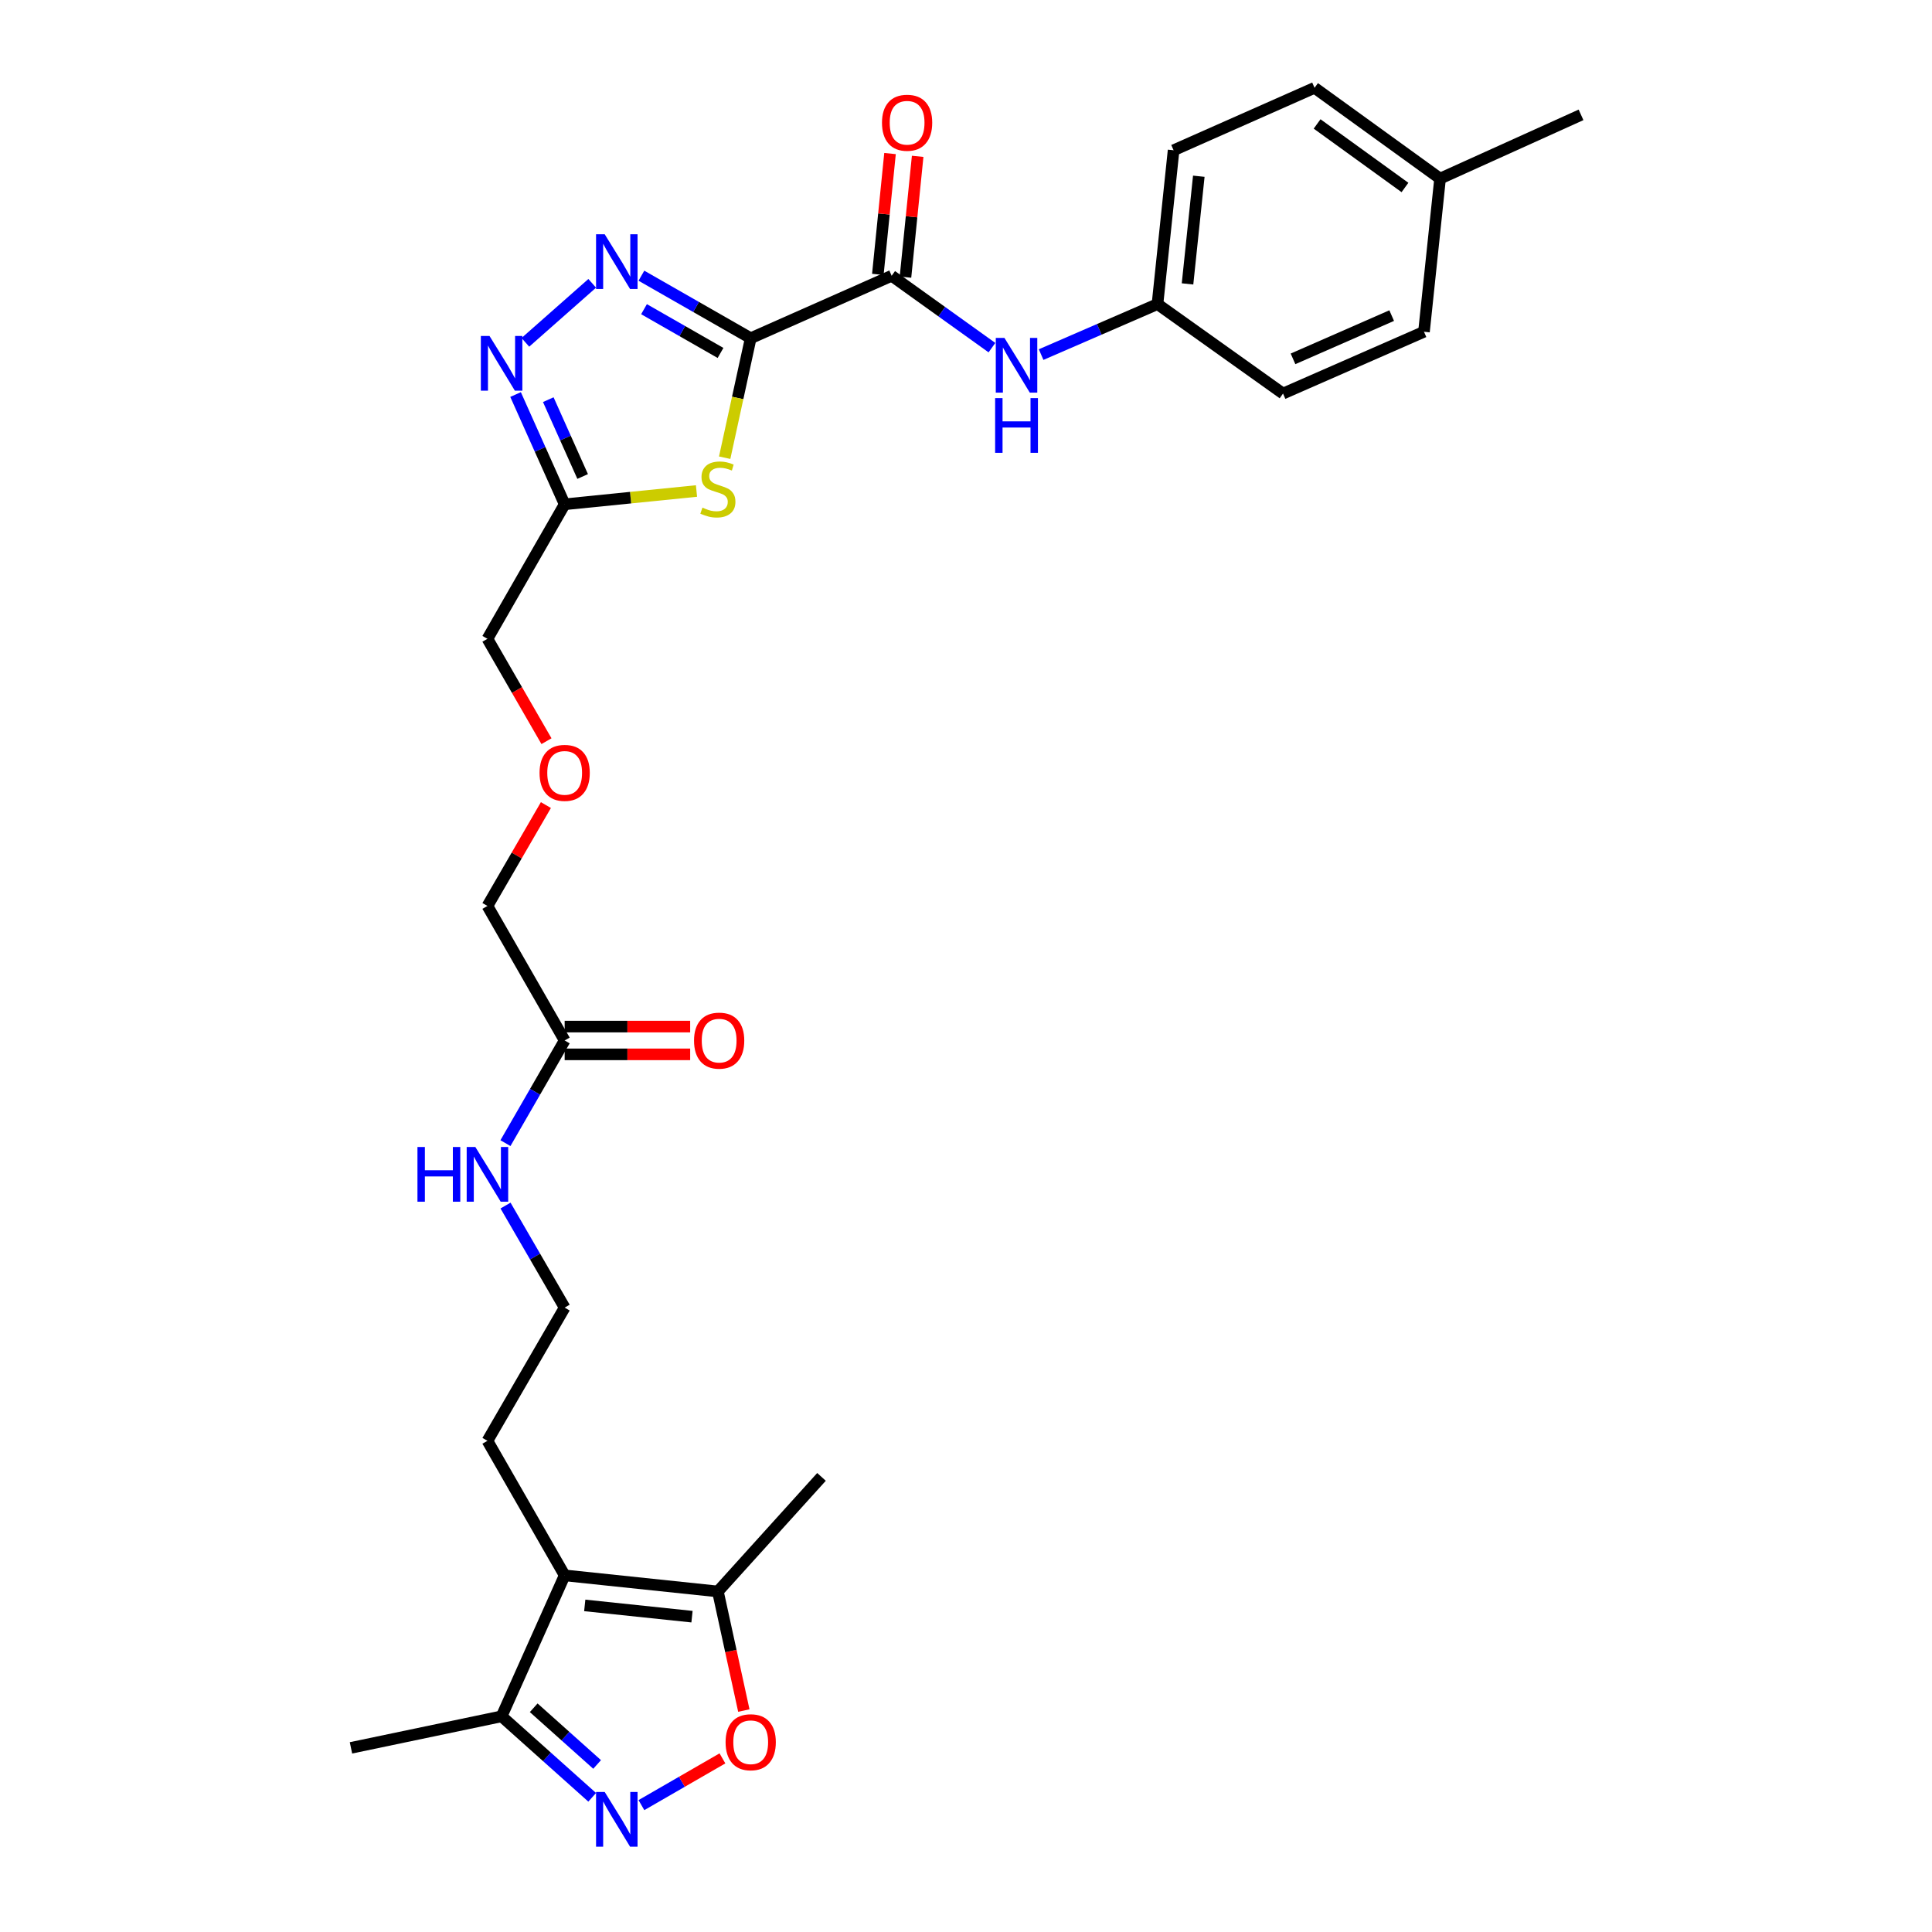 <?xml version='1.0' encoding='iso-8859-1'?>
<svg version='1.1' baseProfile='full'
              xmlns='http://www.w3.org/2000/svg'
                      xmlns:rdkit='http://www.rdkit.org/xml'
                      xmlns:xlink='http://www.w3.org/1999/xlink'
                  xml:space='preserve'
width='1000px' height='1000px' viewBox='0 0 1000 1000'>
<!-- END OF HEADER -->
<rect style='opacity:1.0;fill:#FFFFFF;stroke:none' width='1000' height='1000' x='0' y='0'> </rect>
<path class='bond-0' d='M 388.563,175.061 L 360.278,158.881' style='fill:none;fill-rule:evenodd;stroke:#000000;stroke-width:6px;stroke-linecap:butt;stroke-linejoin:miter;stroke-opacity:1' />
<path class='bond-0' d='M 360.278,158.881 L 331.992,142.701' style='fill:none;fill-rule:evenodd;stroke:#0000FF;stroke-width:6px;stroke-linecap:butt;stroke-linejoin:miter;stroke-opacity:1' />
<path class='bond-0' d='M 372.94,182.685 L 353.14,171.359' style='fill:none;fill-rule:evenodd;stroke:#000000;stroke-width:6px;stroke-linecap:butt;stroke-linejoin:miter;stroke-opacity:1' />
<path class='bond-0' d='M 353.14,171.359 L 333.34,160.033' style='fill:none;fill-rule:evenodd;stroke:#0000FF;stroke-width:6px;stroke-linecap:butt;stroke-linejoin:miter;stroke-opacity:1' />
<path class='bond-1' d='M 388.563,175.061 L 381.825,205.986' style='fill:none;fill-rule:evenodd;stroke:#000000;stroke-width:6px;stroke-linecap:butt;stroke-linejoin:miter;stroke-opacity:1' />
<path class='bond-1' d='M 381.825,205.986 L 375.087,236.911' style='fill:none;fill-rule:evenodd;stroke:#CCCC00;stroke-width:6px;stroke-linecap:butt;stroke-linejoin:miter;stroke-opacity:1' />
<path class='bond-4' d='M 388.563,175.061 L 461.521,142.739' style='fill:none;fill-rule:evenodd;stroke:#000000;stroke-width:6px;stroke-linecap:butt;stroke-linejoin:miter;stroke-opacity:1' />
<path class='bond-2' d='M 306.528,146.652 L 271.932,177.193' style='fill:none;fill-rule:evenodd;stroke:#0000FF;stroke-width:6px;stroke-linecap:butt;stroke-linejoin:miter;stroke-opacity:1' />
<path class='bond-6' d='M 360.503,254.142 L 326.386,257.581' style='fill:none;fill-rule:evenodd;stroke:#CCCC00;stroke-width:6px;stroke-linecap:butt;stroke-linejoin:miter;stroke-opacity:1' />
<path class='bond-6' d='M 326.386,257.581 L 292.269,261.02' style='fill:none;fill-rule:evenodd;stroke:#000000;stroke-width:6px;stroke-linecap:butt;stroke-linejoin:miter;stroke-opacity:1' />
<path class='bond-29' d='M 266.857,204.213 L 279.563,232.617' style='fill:none;fill-rule:evenodd;stroke:#0000FF;stroke-width:6px;stroke-linecap:butt;stroke-linejoin:miter;stroke-opacity:1' />
<path class='bond-29' d='M 279.563,232.617 L 292.269,261.02' style='fill:none;fill-rule:evenodd;stroke:#000000;stroke-width:6px;stroke-linecap:butt;stroke-linejoin:miter;stroke-opacity:1' />
<path class='bond-29' d='M 283.791,206.864 L 292.686,226.746' style='fill:none;fill-rule:evenodd;stroke:#0000FF;stroke-width:6px;stroke-linecap:butt;stroke-linejoin:miter;stroke-opacity:1' />
<path class='bond-29' d='M 292.686,226.746 L 301.58,246.629' style='fill:none;fill-rule:evenodd;stroke:#000000;stroke-width:6px;stroke-linecap:butt;stroke-linejoin:miter;stroke-opacity:1' />
<path class='bond-3' d='M 306.516,930.285 L 283.072,909.325' style='fill:none;fill-rule:evenodd;stroke:#0000FF;stroke-width:6px;stroke-linecap:butt;stroke-linejoin:miter;stroke-opacity:1' />
<path class='bond-3' d='M 283.072,909.325 L 259.628,888.365' style='fill:none;fill-rule:evenodd;stroke:#000000;stroke-width:6px;stroke-linecap:butt;stroke-linejoin:miter;stroke-opacity:1' />
<path class='bond-3' d='M 309.065,913.28 L 292.654,898.608' style='fill:none;fill-rule:evenodd;stroke:#0000FF;stroke-width:6px;stroke-linecap:butt;stroke-linejoin:miter;stroke-opacity:1' />
<path class='bond-3' d='M 292.654,898.608 L 276.243,883.936' style='fill:none;fill-rule:evenodd;stroke:#000000;stroke-width:6px;stroke-linecap:butt;stroke-linejoin:miter;stroke-opacity:1' />
<path class='bond-31' d='M 331.996,934.326 L 352.964,922.231' style='fill:none;fill-rule:evenodd;stroke:#0000FF;stroke-width:6px;stroke-linecap:butt;stroke-linejoin:miter;stroke-opacity:1' />
<path class='bond-31' d='M 352.964,922.231 L 373.931,910.135' style='fill:none;fill-rule:evenodd;stroke:#FF0000;stroke-width:6px;stroke-linecap:butt;stroke-linejoin:miter;stroke-opacity:1' />
<path class='bond-10' d='M 461.521,142.739 L 487.474,161.339' style='fill:none;fill-rule:evenodd;stroke:#000000;stroke-width:6px;stroke-linecap:butt;stroke-linejoin:miter;stroke-opacity:1' />
<path class='bond-10' d='M 487.474,161.339 L 513.428,179.939' style='fill:none;fill-rule:evenodd;stroke:#0000FF;stroke-width:6px;stroke-linecap:butt;stroke-linejoin:miter;stroke-opacity:1' />
<path class='bond-12' d='M 468.672,143.46 L 471.825,112.191' style='fill:none;fill-rule:evenodd;stroke:#000000;stroke-width:6px;stroke-linecap:butt;stroke-linejoin:miter;stroke-opacity:1' />
<path class='bond-12' d='M 471.825,112.191 L 474.978,80.922' style='fill:none;fill-rule:evenodd;stroke:#FF0000;stroke-width:6px;stroke-linecap:butt;stroke-linejoin:miter;stroke-opacity:1' />
<path class='bond-12' d='M 454.369,142.018 L 457.522,110.749' style='fill:none;fill-rule:evenodd;stroke:#000000;stroke-width:6px;stroke-linecap:butt;stroke-linejoin:miter;stroke-opacity:1' />
<path class='bond-12' d='M 457.522,110.749 L 460.675,79.48' style='fill:none;fill-rule:evenodd;stroke:#FF0000;stroke-width:6px;stroke-linecap:butt;stroke-linejoin:miter;stroke-opacity:1' />
<path class='bond-5' d='M 292.269,815.408 L 252.297,745.765' style='fill:none;fill-rule:evenodd;stroke:#000000;stroke-width:6px;stroke-linecap:butt;stroke-linejoin:miter;stroke-opacity:1' />
<path class='bond-8' d='M 292.269,815.408 L 371.576,823.738' style='fill:none;fill-rule:evenodd;stroke:#000000;stroke-width:6px;stroke-linecap:butt;stroke-linejoin:miter;stroke-opacity:1' />
<path class='bond-8' d='M 302.664,830.954 L 358.178,836.785' style='fill:none;fill-rule:evenodd;stroke:#000000;stroke-width:6px;stroke-linecap:butt;stroke-linejoin:miter;stroke-opacity:1' />
<path class='bond-9' d='M 292.269,815.408 L 259.628,888.365' style='fill:none;fill-rule:evenodd;stroke:#000000;stroke-width:6px;stroke-linecap:butt;stroke-linejoin:miter;stroke-opacity:1' />
<path class='bond-18' d='M 292.269,261.02 L 252.297,330.647' style='fill:none;fill-rule:evenodd;stroke:#000000;stroke-width:6px;stroke-linecap:butt;stroke-linejoin:miter;stroke-opacity:1' />
<path class='bond-7' d='M 385.008,885.38 L 378.292,854.559' style='fill:none;fill-rule:evenodd;stroke:#FF0000;stroke-width:6px;stroke-linecap:butt;stroke-linejoin:miter;stroke-opacity:1' />
<path class='bond-7' d='M 378.292,854.559 L 371.576,823.738' style='fill:none;fill-rule:evenodd;stroke:#000000;stroke-width:6px;stroke-linecap:butt;stroke-linejoin:miter;stroke-opacity:1' />
<path class='bond-26' d='M 371.576,823.738 L 425.206,764.437' style='fill:none;fill-rule:evenodd;stroke:#000000;stroke-width:6px;stroke-linecap:butt;stroke-linejoin:miter;stroke-opacity:1' />
<path class='bond-27' d='M 259.628,888.365 L 181.663,904.689' style='fill:none;fill-rule:evenodd;stroke:#000000;stroke-width:6px;stroke-linecap:butt;stroke-linejoin:miter;stroke-opacity:1' />
<path class='bond-14' d='M 538.884,183.536 L 568.999,170.465' style='fill:none;fill-rule:evenodd;stroke:#0000FF;stroke-width:6px;stroke-linecap:butt;stroke-linejoin:miter;stroke-opacity:1' />
<path class='bond-14' d='M 568.999,170.465 L 599.113,157.394' style='fill:none;fill-rule:evenodd;stroke:#000000;stroke-width:6px;stroke-linecap:butt;stroke-linejoin:miter;stroke-opacity:1' />
<path class='bond-11' d='M 292.269,538.545 L 252.297,468.918' style='fill:none;fill-rule:evenodd;stroke:#000000;stroke-width:6px;stroke-linecap:butt;stroke-linejoin:miter;stroke-opacity:1' />
<path class='bond-13' d='M 292.269,545.733 L 324.751,545.733' style='fill:none;fill-rule:evenodd;stroke:#000000;stroke-width:6px;stroke-linecap:butt;stroke-linejoin:miter;stroke-opacity:1' />
<path class='bond-13' d='M 324.751,545.733 L 357.232,545.733' style='fill:none;fill-rule:evenodd;stroke:#FF0000;stroke-width:6px;stroke-linecap:butt;stroke-linejoin:miter;stroke-opacity:1' />
<path class='bond-13' d='M 292.269,531.357 L 324.751,531.357' style='fill:none;fill-rule:evenodd;stroke:#000000;stroke-width:6px;stroke-linecap:butt;stroke-linejoin:miter;stroke-opacity:1' />
<path class='bond-13' d='M 324.751,531.357 L 357.232,531.357' style='fill:none;fill-rule:evenodd;stroke:#FF0000;stroke-width:6px;stroke-linecap:butt;stroke-linejoin:miter;stroke-opacity:1' />
<path class='bond-15' d='M 292.269,538.545 L 276.944,565.115' style='fill:none;fill-rule:evenodd;stroke:#000000;stroke-width:6px;stroke-linecap:butt;stroke-linejoin:miter;stroke-opacity:1' />
<path class='bond-15' d='M 276.944,565.115 L 261.618,591.685' style='fill:none;fill-rule:evenodd;stroke:#0000FF;stroke-width:6px;stroke-linecap:butt;stroke-linejoin:miter;stroke-opacity:1' />
<path class='bond-20' d='M 599.113,157.394 L 664.092,203.708' style='fill:none;fill-rule:evenodd;stroke:#000000;stroke-width:6px;stroke-linecap:butt;stroke-linejoin:miter;stroke-opacity:1' />
<path class='bond-21' d='M 599.113,157.394 L 607.451,77.776' style='fill:none;fill-rule:evenodd;stroke:#000000;stroke-width:6px;stroke-linecap:butt;stroke-linejoin:miter;stroke-opacity:1' />
<path class='bond-21' d='M 614.662,146.949 L 620.498,91.216' style='fill:none;fill-rule:evenodd;stroke:#000000;stroke-width:6px;stroke-linecap:butt;stroke-linejoin:miter;stroke-opacity:1' />
<path class='bond-22' d='M 261.658,623.998 L 276.964,650.407' style='fill:none;fill-rule:evenodd;stroke:#0000FF;stroke-width:6px;stroke-linecap:butt;stroke-linejoin:miter;stroke-opacity:1' />
<path class='bond-22' d='M 276.964,650.407 L 292.269,676.817' style='fill:none;fill-rule:evenodd;stroke:#000000;stroke-width:6px;stroke-linecap:butt;stroke-linejoin:miter;stroke-opacity:1' />
<path class='bond-16' d='M 252.297,745.765 L 292.269,676.817' style='fill:none;fill-rule:evenodd;stroke:#000000;stroke-width:6px;stroke-linecap:butt;stroke-linejoin:miter;stroke-opacity:1' />
<path class='bond-17' d='M 282.857,383.634 L 267.577,357.141' style='fill:none;fill-rule:evenodd;stroke:#FF0000;stroke-width:6px;stroke-linecap:butt;stroke-linejoin:miter;stroke-opacity:1' />
<path class='bond-17' d='M 267.577,357.141 L 252.297,330.647' style='fill:none;fill-rule:evenodd;stroke:#000000;stroke-width:6px;stroke-linecap:butt;stroke-linejoin:miter;stroke-opacity:1' />
<path class='bond-25' d='M 282.559,416.707 L 267.428,442.813' style='fill:none;fill-rule:evenodd;stroke:#FF0000;stroke-width:6px;stroke-linecap:butt;stroke-linejoin:miter;stroke-opacity:1' />
<path class='bond-25' d='M 267.428,442.813 L 252.297,468.918' style='fill:none;fill-rule:evenodd;stroke:#000000;stroke-width:6px;stroke-linecap:butt;stroke-linejoin:miter;stroke-opacity:1' />
<path class='bond-19' d='M 745.379,92.439 L 680.409,45.455' style='fill:none;fill-rule:evenodd;stroke:#000000;stroke-width:6px;stroke-linecap:butt;stroke-linejoin:miter;stroke-opacity:1' />
<path class='bond-19' d='M 727.21,97.041 L 681.73,64.151' style='fill:none;fill-rule:evenodd;stroke:#000000;stroke-width:6px;stroke-linecap:butt;stroke-linejoin:miter;stroke-opacity:1' />
<path class='bond-28' d='M 745.379,92.439 L 818.337,59.447' style='fill:none;fill-rule:evenodd;stroke:#000000;stroke-width:6px;stroke-linecap:butt;stroke-linejoin:miter;stroke-opacity:1' />
<path class='bond-30' d='M 745.379,92.439 L 737.049,171.722' style='fill:none;fill-rule:evenodd;stroke:#000000;stroke-width:6px;stroke-linecap:butt;stroke-linejoin:miter;stroke-opacity:1' />
<path class='bond-23' d='M 664.092,203.708 L 737.049,171.722' style='fill:none;fill-rule:evenodd;stroke:#000000;stroke-width:6px;stroke-linecap:butt;stroke-linejoin:miter;stroke-opacity:1' />
<path class='bond-23' d='M 669.263,185.744 L 720.333,163.354' style='fill:none;fill-rule:evenodd;stroke:#000000;stroke-width:6px;stroke-linecap:butt;stroke-linejoin:miter;stroke-opacity:1' />
<path class='bond-24' d='M 607.451,77.776 L 680.409,45.455' style='fill:none;fill-rule:evenodd;stroke:#000000;stroke-width:6px;stroke-linecap:butt;stroke-linejoin:miter;stroke-opacity:1' />
<path  class='atom-1' d='M 312.996 121.255
L 322.276 136.255
Q 323.196 137.735, 324.676 140.415
Q 326.156 143.095, 326.236 143.255
L 326.236 121.255
L 329.996 121.255
L 329.996 149.575
L 326.116 149.575
L 316.156 133.175
Q 314.996 131.255, 313.756 129.055
Q 312.556 126.855, 312.196 126.175
L 312.196 149.575
L 308.516 149.575
L 308.516 121.255
L 312.996 121.255
' fill='#0000FF'/>
<path  class='atom-2' d='M 363.576 262.745
Q 363.896 262.865, 365.216 263.425
Q 366.536 263.985, 367.976 264.345
Q 369.456 264.665, 370.896 264.665
Q 373.576 264.665, 375.136 263.385
Q 376.696 262.065, 376.696 259.785
Q 376.696 258.225, 375.896 257.265
Q 375.136 256.305, 373.936 255.785
Q 372.736 255.265, 370.736 254.665
Q 368.216 253.905, 366.696 253.185
Q 365.216 252.465, 364.136 250.945
Q 363.096 249.425, 363.096 246.865
Q 363.096 243.305, 365.496 241.105
Q 367.936 238.905, 372.736 238.905
Q 376.016 238.905, 379.736 240.465
L 378.816 243.545
Q 375.416 242.145, 372.856 242.145
Q 370.096 242.145, 368.576 243.305
Q 367.056 244.425, 367.096 246.385
Q 367.096 247.905, 367.856 248.825
Q 368.656 249.745, 369.776 250.265
Q 370.936 250.785, 372.856 251.385
Q 375.416 252.185, 376.936 252.985
Q 378.456 253.785, 379.536 255.425
Q 380.656 257.025, 380.656 259.785
Q 380.656 263.705, 378.016 265.825
Q 375.416 267.905, 371.056 267.905
Q 368.536 267.905, 366.616 267.345
Q 364.736 266.825, 362.496 265.905
L 363.576 262.745
' fill='#CCCC00'/>
<path  class='atom-3' d='M 253.368 173.895
L 262.648 188.895
Q 263.568 190.375, 265.048 193.055
Q 266.528 195.735, 266.608 195.895
L 266.608 173.895
L 270.368 173.895
L 270.368 202.215
L 266.488 202.215
L 256.528 185.815
Q 255.368 183.895, 254.128 181.695
Q 252.928 179.495, 252.568 178.815
L 252.568 202.215
L 248.888 202.215
L 248.888 173.895
L 253.368 173.895
' fill='#0000FF'/>
<path  class='atom-4' d='M 312.996 927.515
L 322.276 942.515
Q 323.196 943.995, 324.676 946.675
Q 326.156 949.355, 326.236 949.515
L 326.236 927.515
L 329.996 927.515
L 329.996 955.835
L 326.116 955.835
L 316.156 939.435
Q 314.996 937.515, 313.756 935.315
Q 312.556 933.115, 312.196 932.435
L 312.196 955.835
L 308.516 955.835
L 308.516 927.515
L 312.996 927.515
' fill='#0000FF'/>
<path  class='atom-8' d='M 375.563 901.775
Q 375.563 894.975, 378.923 891.175
Q 382.283 887.375, 388.563 887.375
Q 394.843 887.375, 398.203 891.175
Q 401.563 894.975, 401.563 901.775
Q 401.563 908.655, 398.163 912.575
Q 394.763 916.455, 388.563 916.455
Q 382.323 916.455, 378.923 912.575
Q 375.563 908.695, 375.563 901.775
M 388.563 913.255
Q 392.883 913.255, 395.203 910.375
Q 397.563 907.455, 397.563 901.775
Q 397.563 896.215, 395.203 893.415
Q 392.883 890.575, 388.563 890.575
Q 384.243 890.575, 381.883 893.375
Q 379.563 896.175, 379.563 901.775
Q 379.563 907.495, 381.883 910.375
Q 384.243 913.255, 388.563 913.255
' fill='#FF0000'/>
<path  class='atom-11' d='M 519.896 174.901
L 529.176 189.901
Q 530.096 191.381, 531.576 194.061
Q 533.056 196.741, 533.136 196.901
L 533.136 174.901
L 536.896 174.901
L 536.896 203.221
L 533.016 203.221
L 523.056 186.821
Q 521.896 184.901, 520.656 182.701
Q 519.456 180.501, 519.096 179.821
L 519.096 203.221
L 515.416 203.221
L 515.416 174.901
L 519.896 174.901
' fill='#0000FF'/>
<path  class='atom-11' d='M 515.076 206.053
L 518.916 206.053
L 518.916 218.093
L 533.396 218.093
L 533.396 206.053
L 537.236 206.053
L 537.236 234.373
L 533.396 234.373
L 533.396 221.293
L 518.916 221.293
L 518.916 234.373
L 515.076 234.373
L 515.076 206.053
' fill='#0000FF'/>
<path  class='atom-13' d='M 456.515 63.528
Q 456.515 56.728, 459.875 52.928
Q 463.235 49.128, 469.515 49.128
Q 475.795 49.128, 479.155 52.928
Q 482.515 56.728, 482.515 63.528
Q 482.515 70.408, 479.115 74.328
Q 475.715 78.208, 469.515 78.208
Q 463.275 78.208, 459.875 74.328
Q 456.515 70.448, 456.515 63.528
M 469.515 75.008
Q 473.835 75.008, 476.155 72.128
Q 478.515 69.208, 478.515 63.528
Q 478.515 57.968, 476.155 55.168
Q 473.835 52.328, 469.515 52.328
Q 465.195 52.328, 462.835 55.128
Q 460.515 57.928, 460.515 63.528
Q 460.515 69.248, 462.835 72.128
Q 465.195 75.008, 469.515 75.008
' fill='#FF0000'/>
<path  class='atom-14' d='M 359.231 538.625
Q 359.231 531.825, 362.591 528.025
Q 365.951 524.225, 372.231 524.225
Q 378.511 524.225, 381.871 528.025
Q 385.231 531.825, 385.231 538.625
Q 385.231 545.505, 381.831 549.425
Q 378.431 553.305, 372.231 553.305
Q 365.991 553.305, 362.591 549.425
Q 359.231 545.545, 359.231 538.625
M 372.231 550.105
Q 376.551 550.105, 378.871 547.225
Q 381.231 544.305, 381.231 538.625
Q 381.231 533.065, 378.871 530.265
Q 376.551 527.425, 372.231 527.425
Q 367.911 527.425, 365.551 530.225
Q 363.231 533.025, 363.231 538.625
Q 363.231 544.345, 365.551 547.225
Q 367.911 550.105, 372.231 550.105
' fill='#FF0000'/>
<path  class='atom-16' d='M 216.077 593.685
L 219.917 593.685
L 219.917 605.725
L 234.397 605.725
L 234.397 593.685
L 238.237 593.685
L 238.237 622.005
L 234.397 622.005
L 234.397 608.925
L 219.917 608.925
L 219.917 622.005
L 216.077 622.005
L 216.077 593.685
' fill='#0000FF'/>
<path  class='atom-16' d='M 246.037 593.685
L 255.317 608.685
Q 256.237 610.165, 257.717 612.845
Q 259.197 615.525, 259.277 615.685
L 259.277 593.685
L 263.037 593.685
L 263.037 622.005
L 259.157 622.005
L 249.197 605.605
Q 248.037 603.685, 246.797 601.485
Q 245.597 599.285, 245.237 598.605
L 245.237 622.005
L 241.557 622.005
L 241.557 593.685
L 246.037 593.685
' fill='#0000FF'/>
<path  class='atom-18' d='M 279.269 400.034
Q 279.269 393.234, 282.629 389.434
Q 285.989 385.634, 292.269 385.634
Q 298.549 385.634, 301.909 389.434
Q 305.269 393.234, 305.269 400.034
Q 305.269 406.914, 301.869 410.834
Q 298.469 414.714, 292.269 414.714
Q 286.029 414.714, 282.629 410.834
Q 279.269 406.954, 279.269 400.034
M 292.269 411.514
Q 296.589 411.514, 298.909 408.634
Q 301.269 405.714, 301.269 400.034
Q 301.269 394.474, 298.909 391.674
Q 296.589 388.834, 292.269 388.834
Q 287.949 388.834, 285.589 391.634
Q 283.269 394.434, 283.269 400.034
Q 283.269 405.754, 285.589 408.634
Q 287.949 411.514, 292.269 411.514
' fill='#FF0000'/>
</svg>
